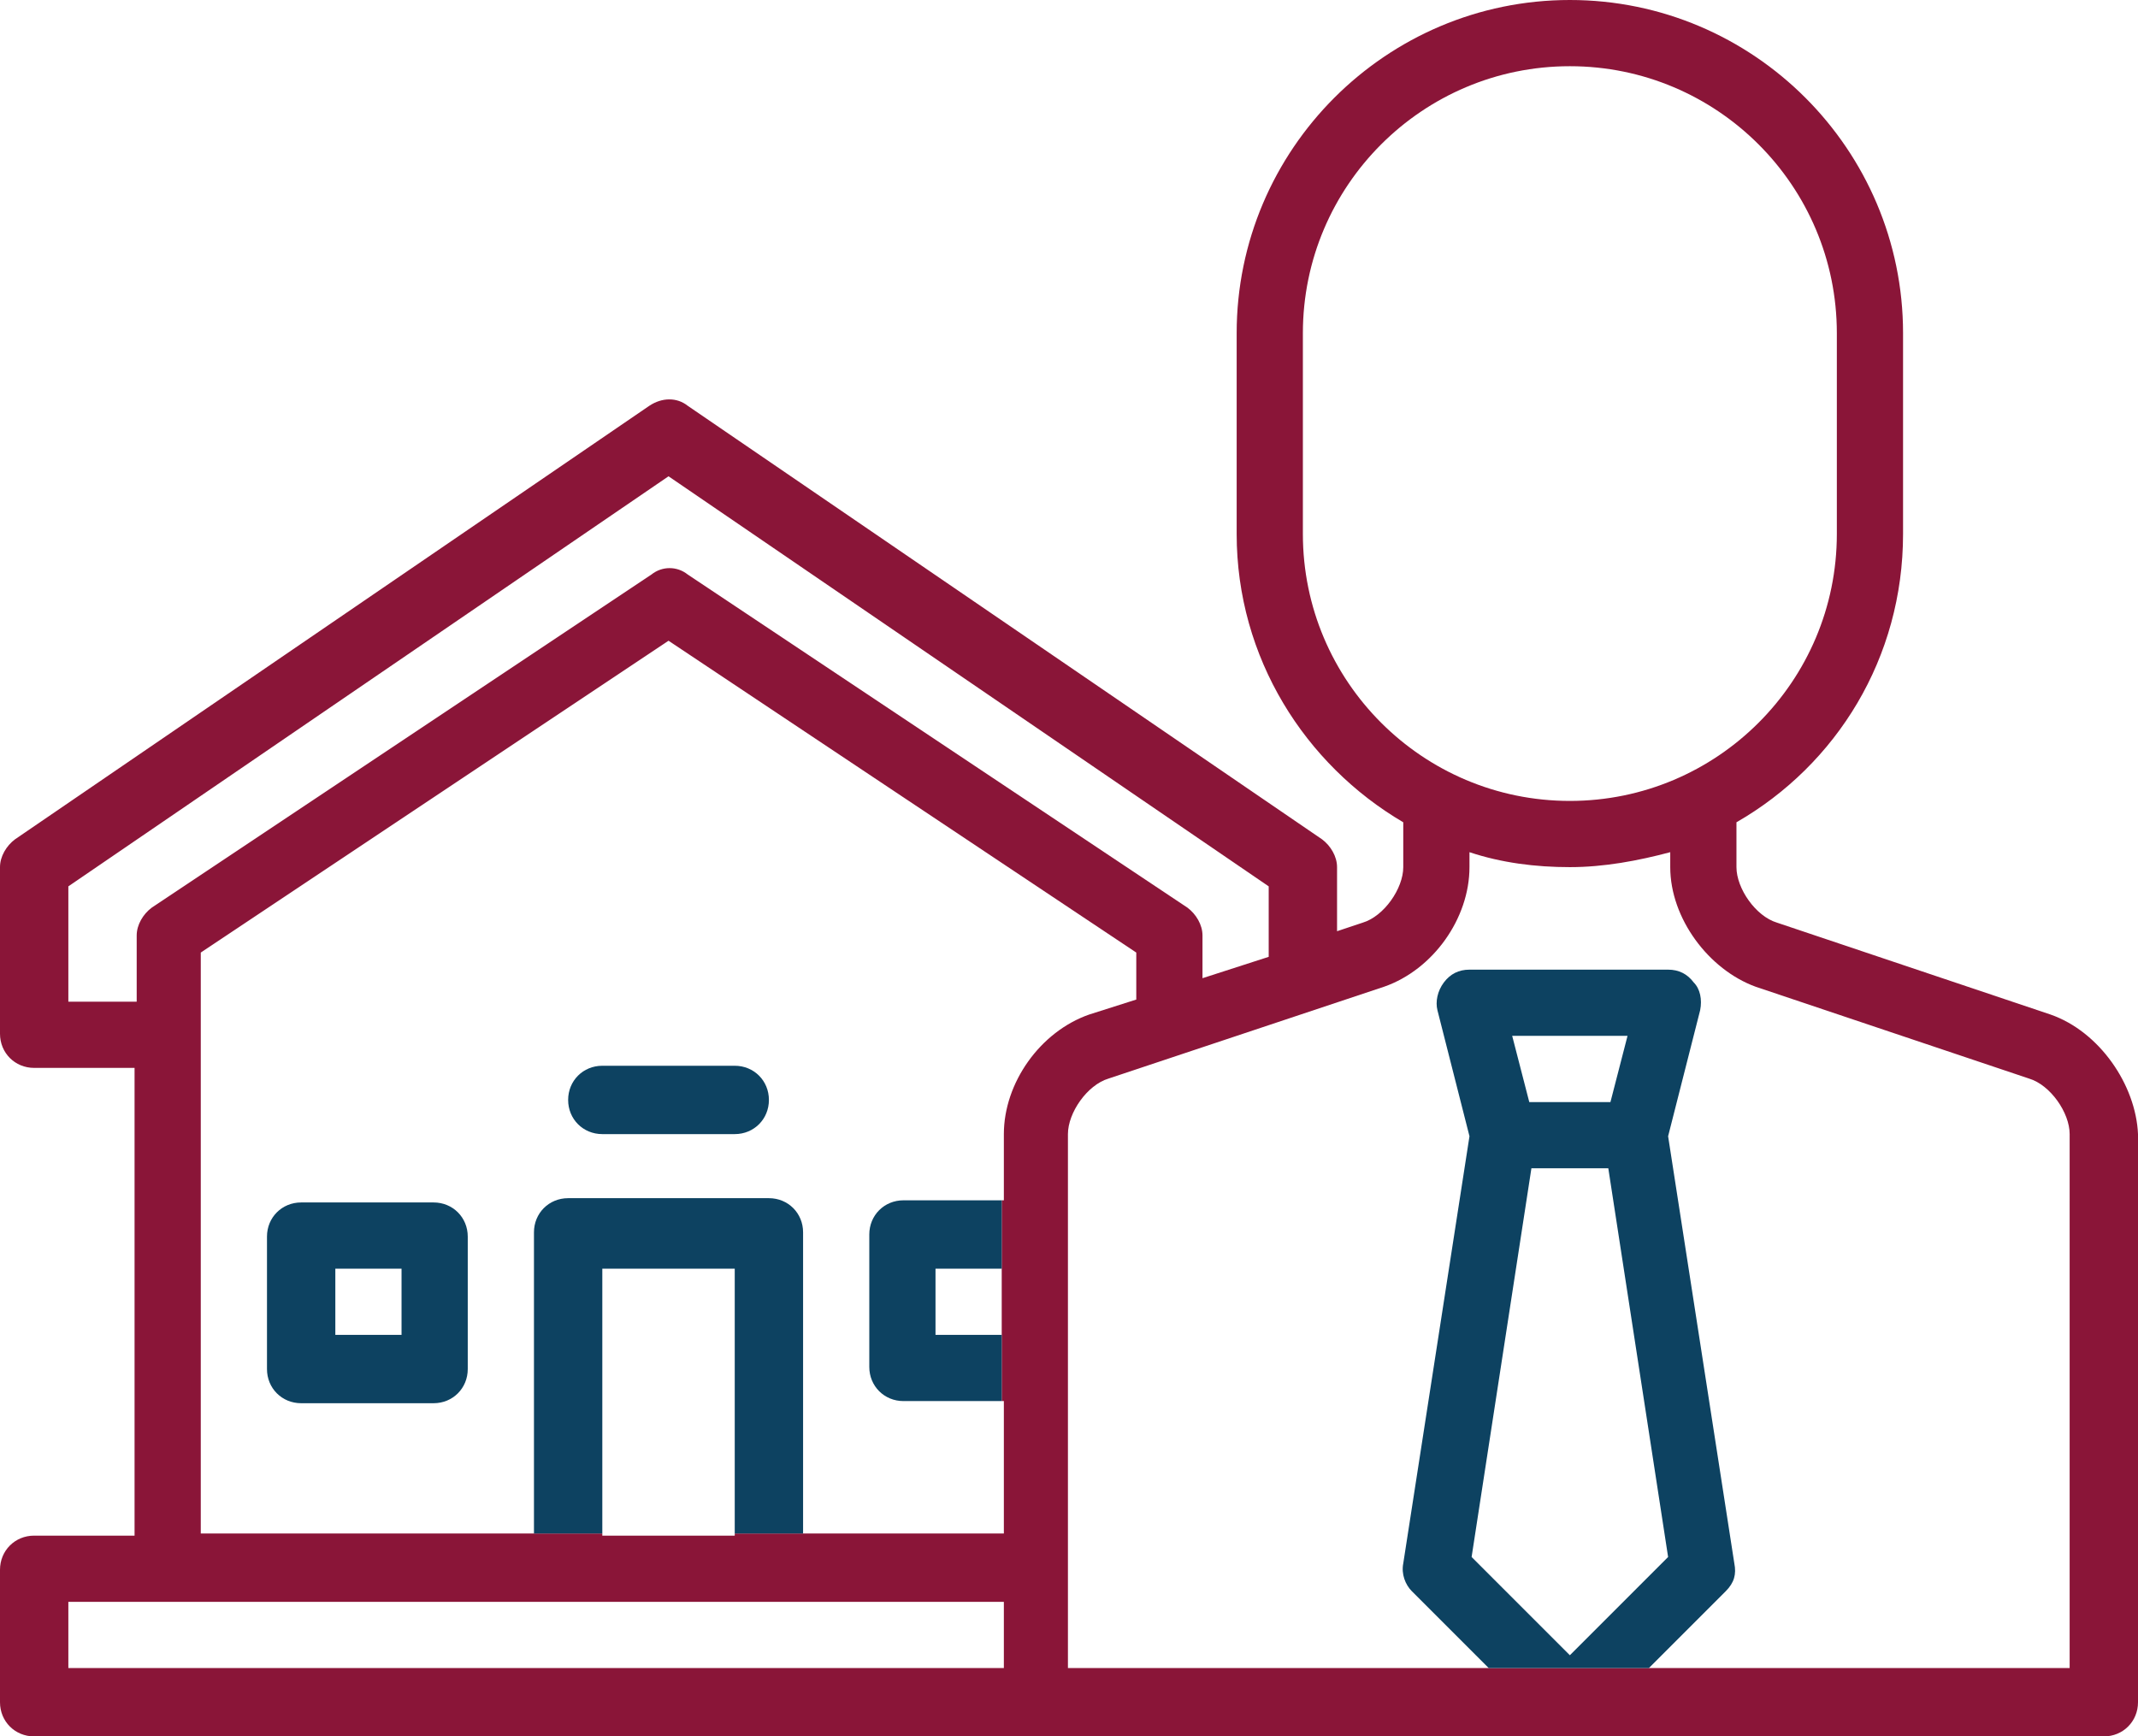 <svg xmlns="http://www.w3.org/2000/svg" xmlns:xlink="http://www.w3.org/1999/xlink" id="Layer_2_00000153700138086153872490000004088676485380404154_" x="0px" y="0px" viewBox="0 0 100.1 81.3" style="enable-background:new 0 0 100.1 81.3;" xml:space="preserve"><style type="text/css">	.st0{fill:#0D4261;}	.st1{fill:#8A1538;}</style><g id="Layer_1-2">	<g id="_46_Agent">		<g>			<path class="st0" d="M20.3,56.3h-6.2c-0.9,0-1.6,0.7-1.6,1.6v6.2c0,0.9,0.7,1.6,1.6,1.6h6.2c0.9,0,1.6-0.7,1.6-1.6v-6.2    C21.9,57,21.2,56.3,20.3,56.3z M18.8,62.5h-3.1v-3.1h3.1V62.5z"></path>			<path class="st0" d="M28.2,53.1h6.2c0.9,0,1.6-0.7,1.6-1.6s-0.7-1.6-1.6-1.6h-6.2c-0.9,0-1.6,0.7-1.6,1.6S27.3,53.1,28.2,53.1z"></path>			<path class="st1" d="M96,47.5l-12.8-4.3c-1-0.3-1.9-1.6-1.9-2.6v-2.1c4.7-2.7,7.8-7.7,7.8-13.5v-9.4C89.1,7,82.1,0,73.5,0    S57.9,7,57.9,15.6V25c0,5.8,3.2,10.8,7.8,13.5v2.1c0,1-0.9,2.3-1.9,2.6l-1.2,0.4v-3c0-0.5-0.3-1-0.7-1.3L32.2,19    c-0.5-0.4-1.2-0.4-1.8,0L0.7,39.3C0.3,39.6,0,40.1,0,40.6v7.8C0,49.3,0.7,50,1.6,50h4.7v21.9H1.6c-0.9,0-1.6,0.7-1.6,1.6v6.2    c0,0.9,0.7,1.6,1.6,1.6h96.9c0.9,0,1.6-0.7,1.6-1.6V53.1C100,50.8,98.3,48.3,96,47.5z M61,25v-9.4c0-6.9,5.6-12.5,12.5-12.5    S86,8.7,86,15.6V25c0,6.9-5.6,12.5-12.5,12.5S61,31.9,61,25z M3.2,46.9v-5.4l28.1-19.2l28.1,19.2v3.3l-3.1,1v-2    c0-0.5-0.3-1-0.7-1.3L32.2,26.9c-0.5-0.4-1.2-0.4-1.7,0L7.1,42.5c-0.4,0.3-0.7,0.8-0.7,1.3v3.1C6.4,46.9,3.2,46.9,3.2,46.9z     M47,78.1H3.2V75H47V78.1z M47,53.1v3.1h-0.1v9.4H47v6.2h-9.4l0,0h-3.2v0.1h-6.2v-0.1H25l0,0H9.4V44.6L31.3,30l21.9,14.6v2.2    L51,47.5C48.7,48.3,47,50.7,47,53.1z M96.9,78.1H50v-25c0-1,0.9-2.3,1.9-2.6l12.9-4.3c2.3-0.8,4-3.2,4-5.6v-0.7    c1.5,0.5,3.1,0.7,4.7,0.7s3.2-0.3,4.7-0.7v0.7c0,2.4,1.8,4.8,4,5.6L95,50.5c1,0.3,1.9,1.6,1.9,2.6V78.1z"></path>			<path class="st0" d="M37.6,57.7v14.1h-3.2V59.4h-6.2v12.4H25V57.7c0-0.9,0.7-1.6,1.6-1.6H36C36.9,56.1,37.6,56.8,37.6,57.7z"></path>			<path class="st0" d="M81.2,73.2l-3.1-20l1.5-5.9c0.1-0.5,0-1-0.3-1.3c-0.3-0.4-0.7-0.6-1.2-0.6h-9.3c-0.5,0-0.9,0.2-1.2,0.6    c-0.3,0.4-0.4,0.9-0.3,1.3l1.5,5.9l-3.1,20c-0.1,0.5,0.1,1,0.4,1.3l3.6,3.6h7.5l3.6-3.6C81.2,74.1,81.3,73.7,81.2,73.2z     M76.2,48.5l-0.8,3.1h-3.8l-0.8-3.1C70.8,48.5,76.2,48.5,76.2,48.5z M73.5,77.5l-4.6-4.6l2.8-18.2h3.6l2.8,18.2    C78.1,72.9,73.5,77.5,73.5,77.5z"></path>			<path class="st0" d="M43.8,59.4v3.1h3.1v3.1h-4.6c-0.9,0-1.6-0.7-1.6-1.6v-6.2c0-0.9,0.7-1.6,1.6-1.6h4.6v3.2H43.8z"></path>		</g>	</g></g></svg>